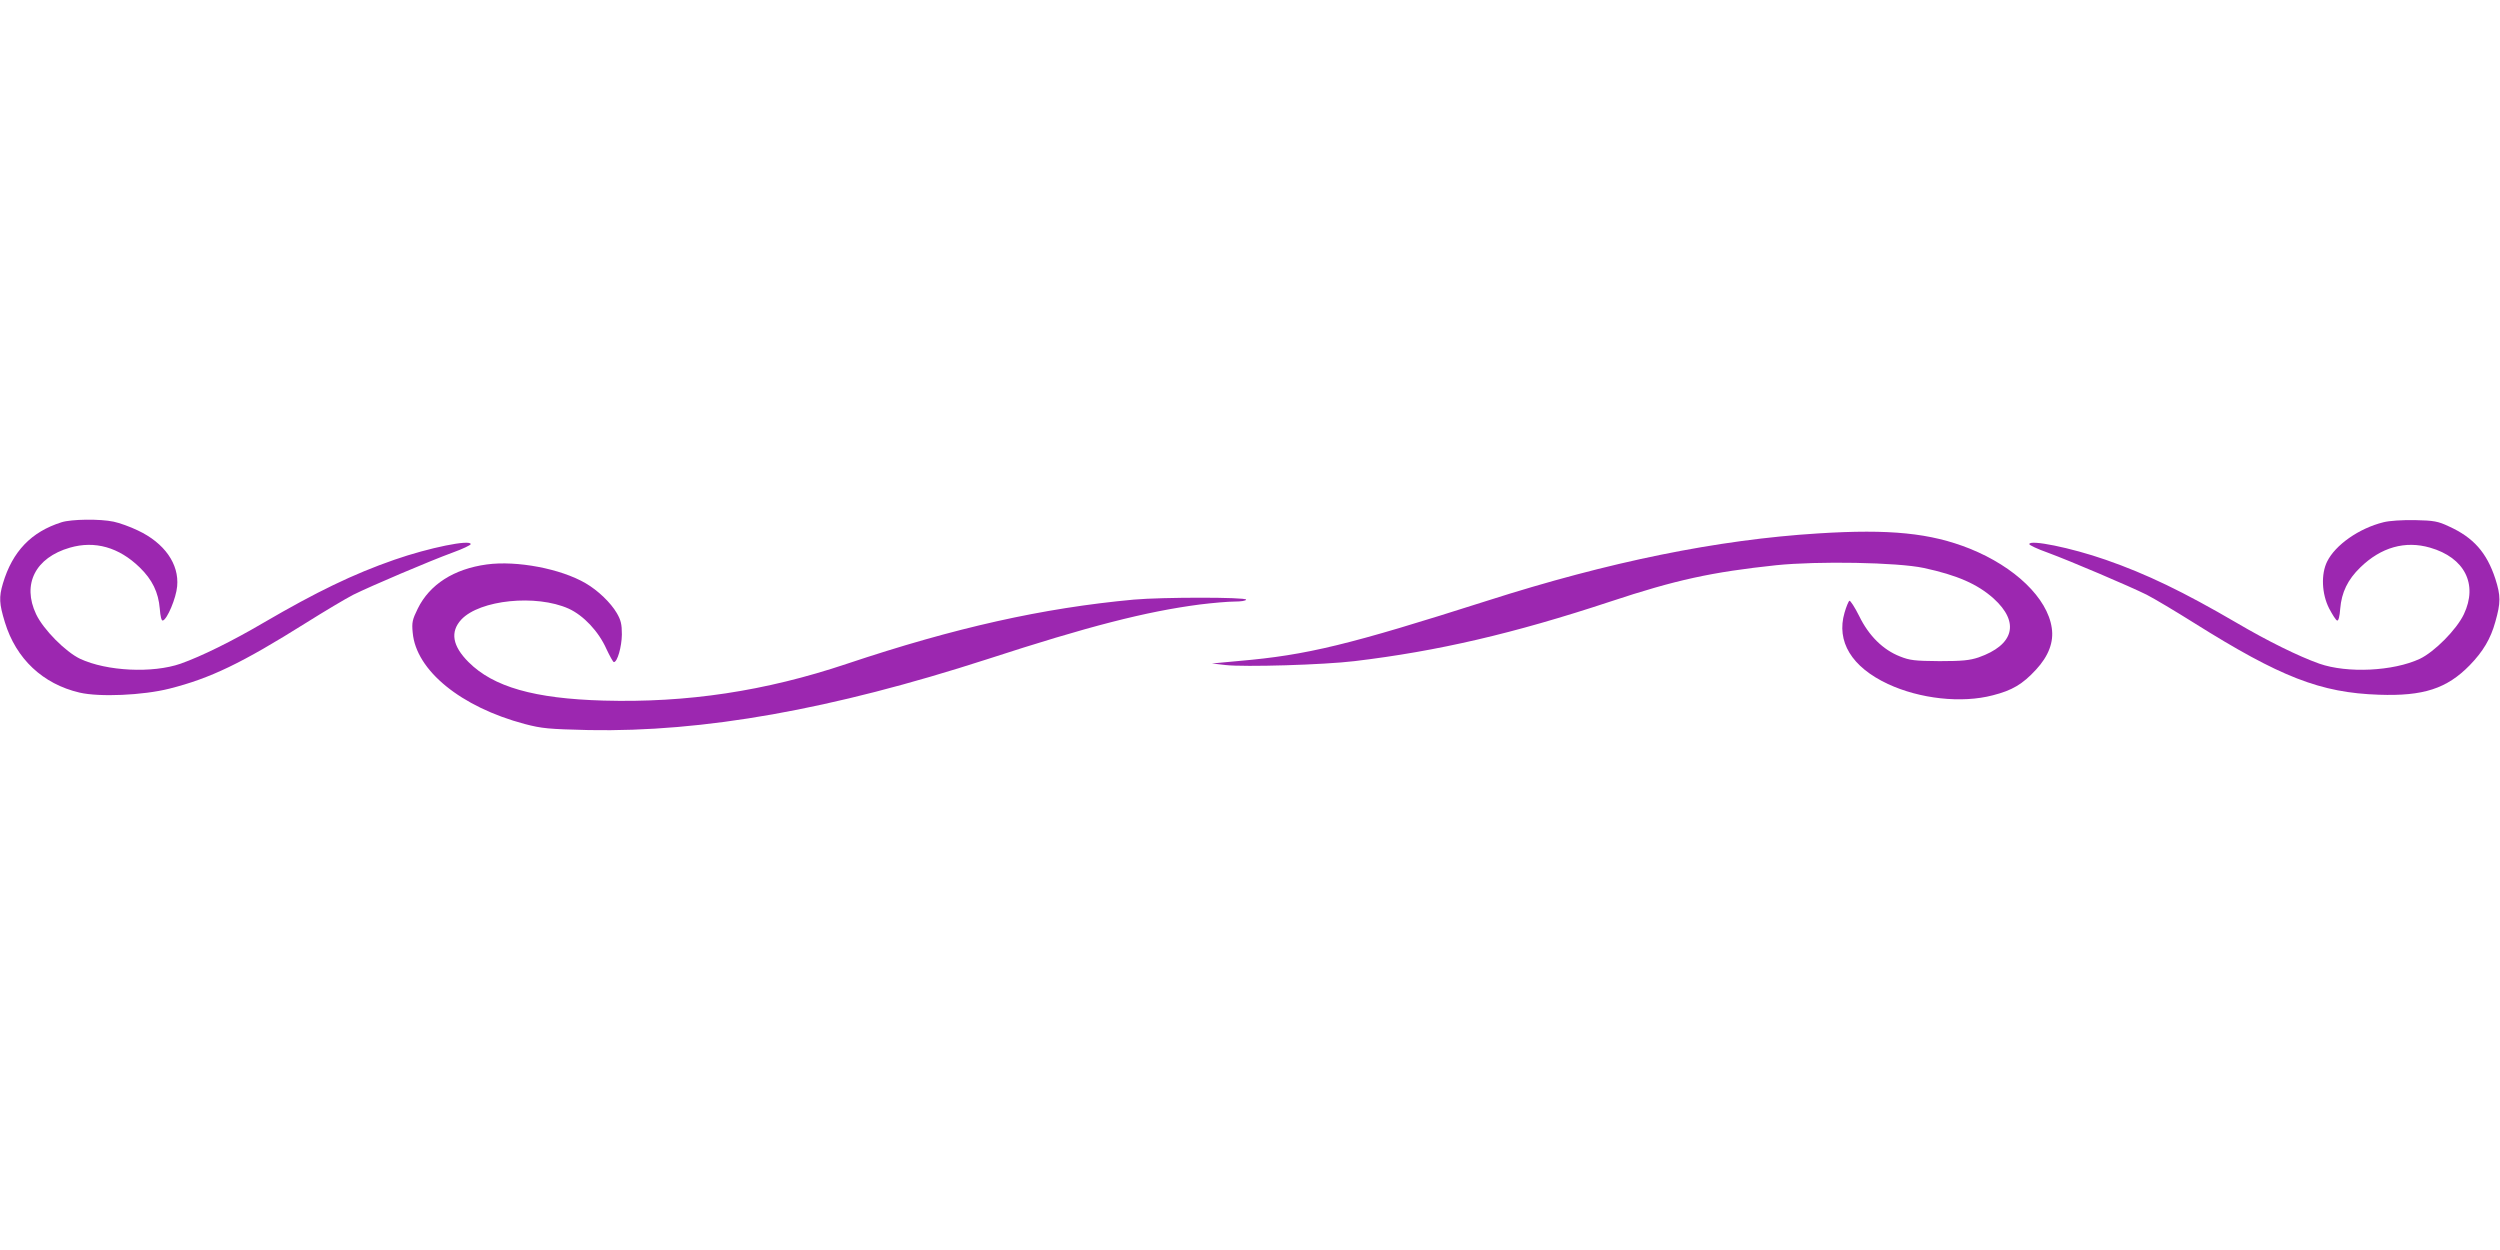 <?xml version="1.0" standalone="no"?>
<!DOCTYPE svg PUBLIC "-//W3C//DTD SVG 20010904//EN"
 "http://www.w3.org/TR/2001/REC-SVG-20010904/DTD/svg10.dtd">
<svg version="1.0" xmlns="http://www.w3.org/2000/svg"
 width="1280pt" height="640pt" viewBox="0 0 1280 640"
 preserveAspectRatio="xMidYMid meet">
<g transform="translate(0,640) scale(0.1,-0.1)"
fill="#9c27b0" stroke="none">
<path d="M315 3726 c-155 -49 -251 -149 -300 -313 -21 -71 -19 -104 10 -199
57 -187 194 -316 382 -360 102 -24 325 -14 460 20 210 53 370 130 700 337 94
59 203 124 242 144 91 45 389 172 509 216 50 18 92 38 92 43 0 25 -213 -18
-391 -80 -210 -73 -398 -164 -669 -322 -160 -94 -318 -172 -425 -210 -143 -50
-378 -39 -515 25 -75 36 -188 150 -225 228 -73 154 -4 290 173 341 128 37 251
2 357 -101 65 -63 96 -128 103 -211 3 -41 9 -64 16 -61 22 6 68 115 73 175 11
114 -65 222 -201 286 -39 19 -95 39 -124 45 -70 15 -217 13 -267 -3z"/>
<path d="M12203 3726 c-125 -31 -246 -116 -288 -201 -32 -64 -28 -165 10 -240
17 -32 35 -61 41 -62 7 -3 13 20 16 61 7 83 38 148 103 211 106 103 229 138
357 101 177 -51 246 -187 173 -341 -37 -78 -150 -192 -225 -228 -137 -64 -372
-75 -515 -25 -107 38 -265 116 -425 210 -271 158 -459 249 -669 322 -178 62
-391 105 -391 80 0 -5 42 -25 93 -43 119 -44 417 -171 508 -216 39 -20 148
-85 242 -144 443 -278 648 -358 947 -368 227 -8 348 31 465 151 68 70 107 135
131 222 28 99 28 133 0 221 -44 134 -112 211 -238 268 -55 26 -76 30 -173 32
-67 1 -131 -3 -162 -11z"/>
<path d="M9310 3669 c-516 -32 -1071 -145 -1696 -345 -709 -226 -922 -278
-1269 -308 l-140 -13 70 -8 c97 -11 503 1 660 20 426 51 814 141 1310 305 335
111 519 151 848 186 214 22 621 15 757 -14 171 -37 274 -82 357 -156 135 -122
106 -238 -77 -302 -45 -15 -83 -19 -200 -19 -127 1 -152 4 -202 24 -87 34
-160 106 -209 207 -23 46 -46 81 -50 78 -5 -3 -16 -30 -25 -61 -43 -147 36
-278 222 -365 163 -76 377 -100 537 -58 99 25 153 57 221 131 65 70 92 142 81
214 -22 153 -189 313 -420 406 -201 80 -409 101 -775 78z"/>
<path d="M2492 3510 c-168 -23 -292 -102 -353 -226 -28 -57 -31 -71 -26 -123
17 -194 247 -381 574 -468 88 -23 121 -26 328 -31 588 -11 1242 105 2040 363
519 169 813 244 1088 280 65 8 145 15 178 15 33 0 59 4 59 10 0 13 -430 13
-575 0 -465 -43 -914 -143 -1470 -329 -418 -140 -818 -200 -1245 -188 -355 10
-564 70 -691 197 -83 83 -95 155 -37 218 95 101 383 130 549 56 77 -35 154
-117 194 -207 17 -36 34 -67 38 -67 18 0 40 78 41 141 0 53 -5 74 -26 110 -31
53 -96 116 -160 153 -127 74 -351 117 -506 96z"/>
</g>
</svg>

